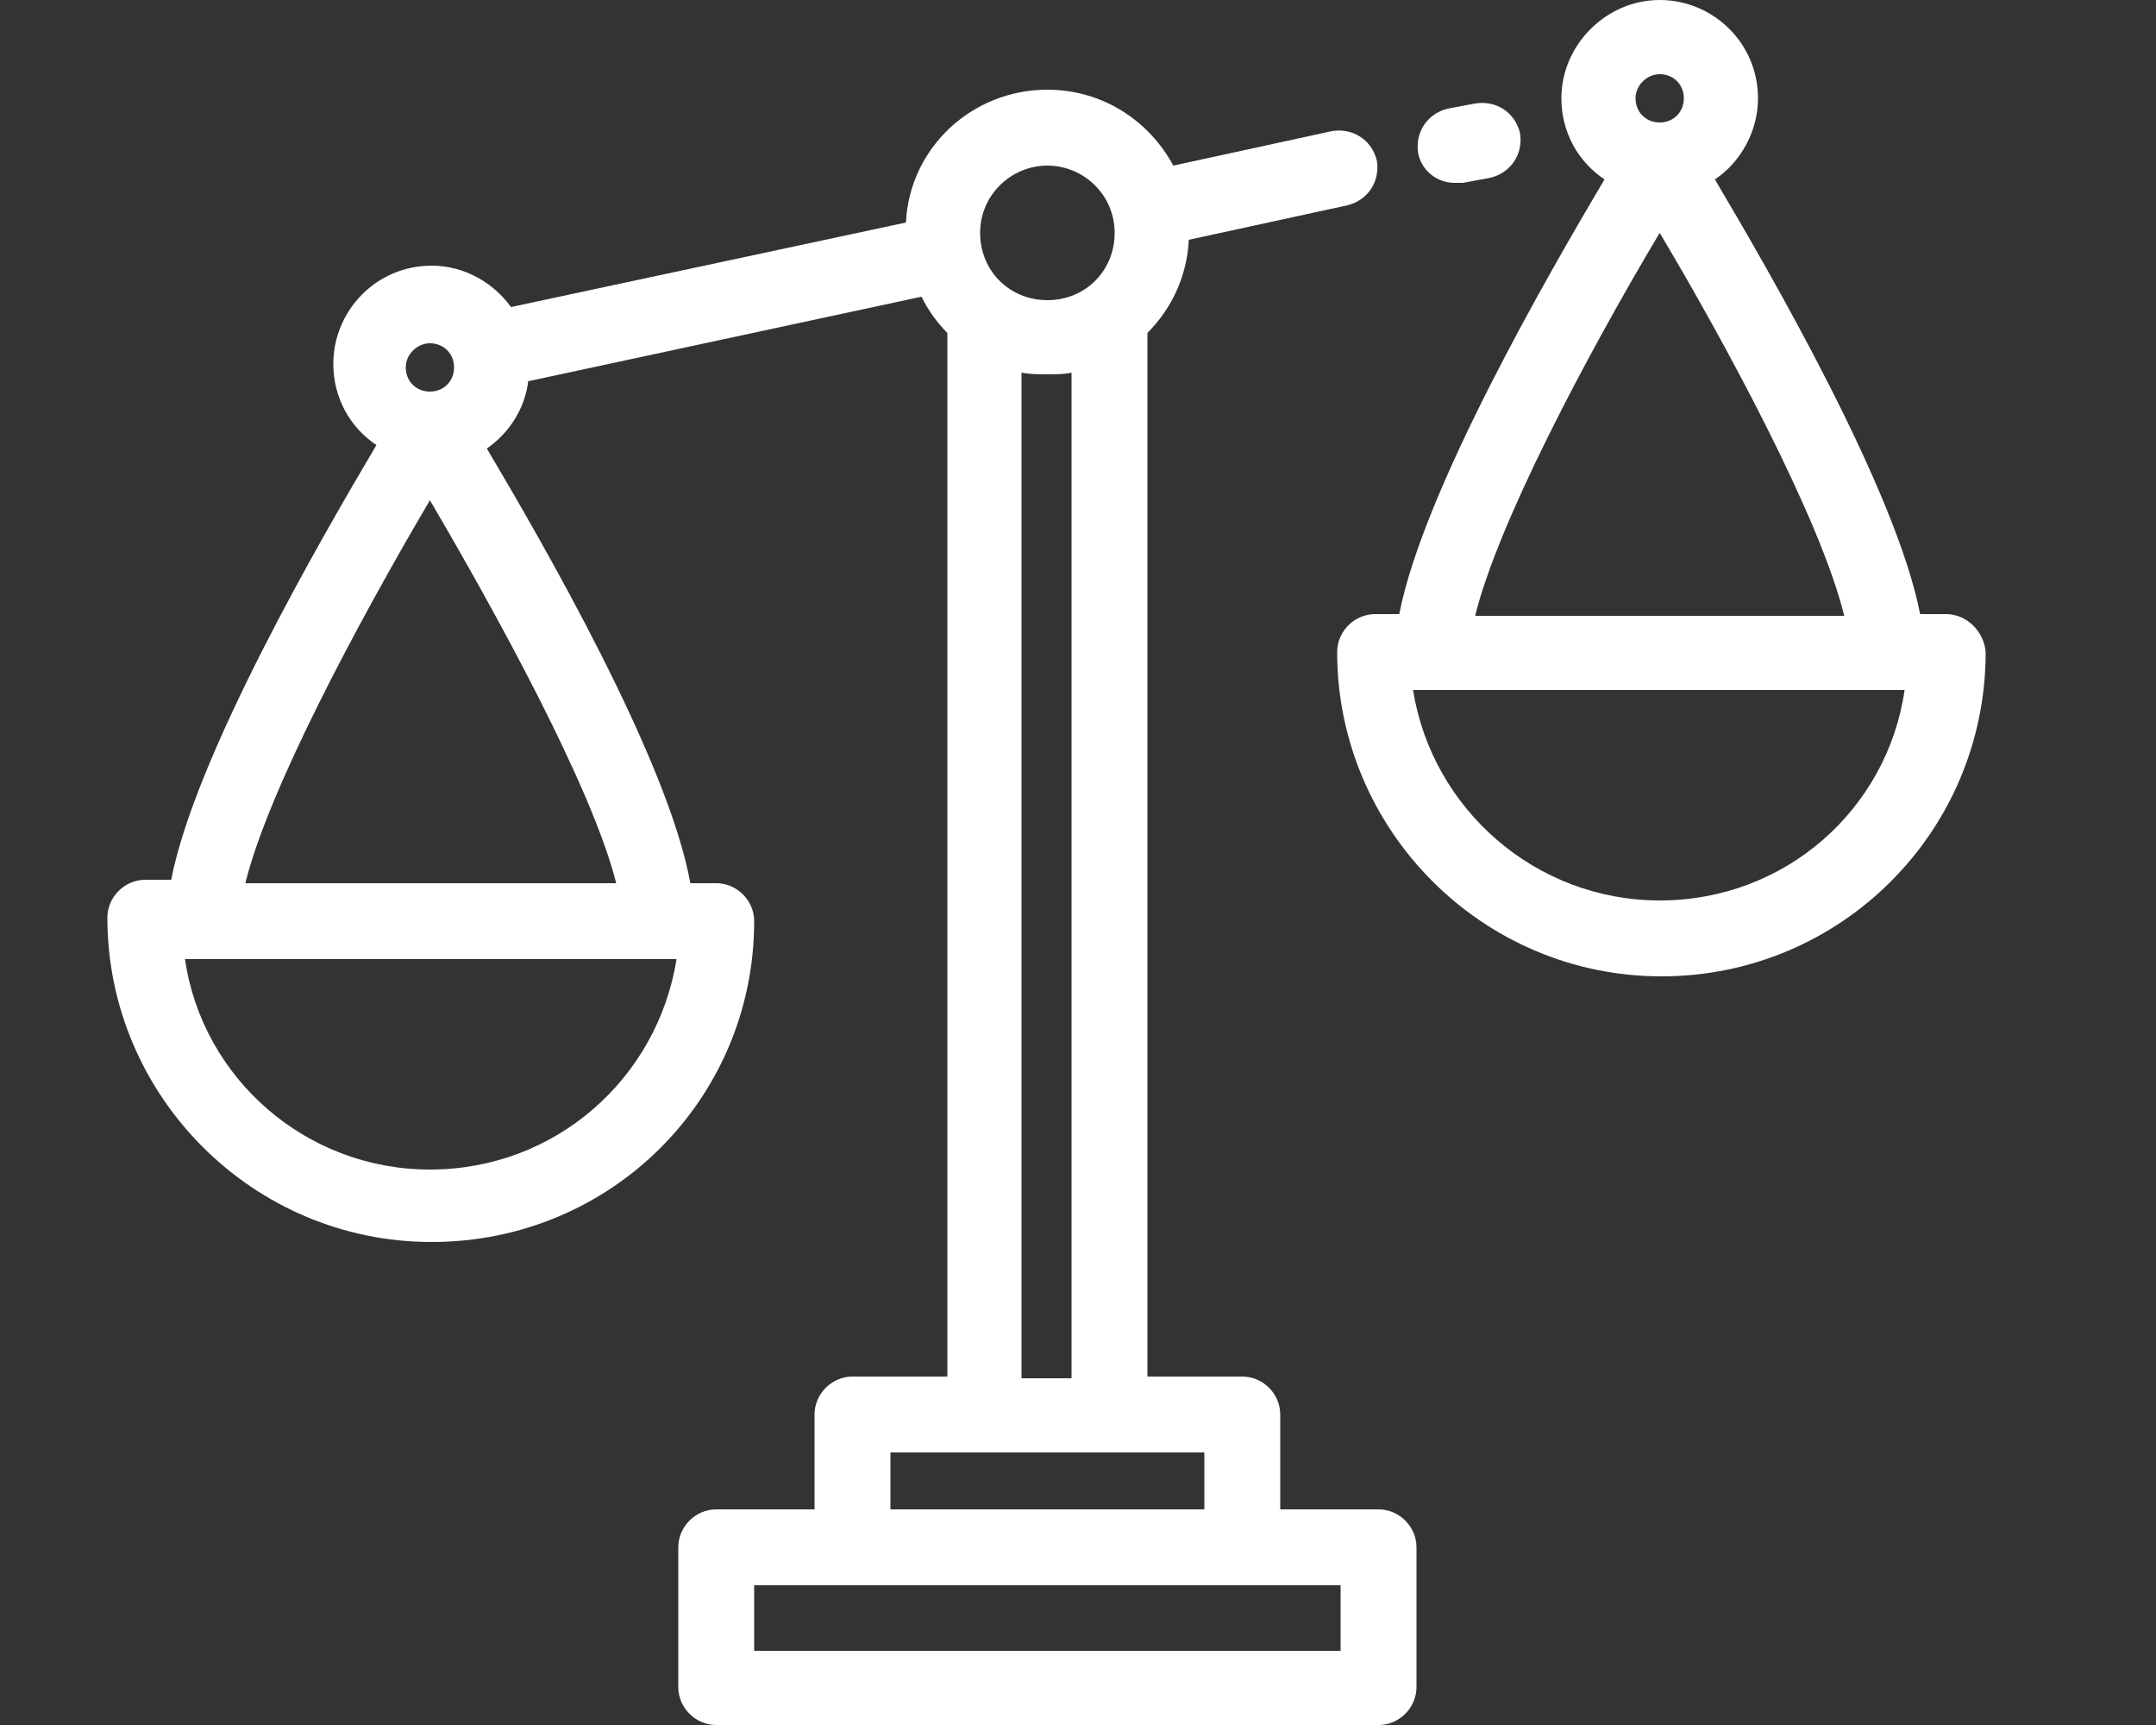 <?xml version="1.0" encoding="UTF-8"?>
<svg id="uuid-e89eee68-01a2-4753-a1be-e28f0c3edb48" data-name="Capa 2" xmlns="http://www.w3.org/2000/svg" viewBox="0 0 100 80">
  <rect x="0" y="0" width="100" height="80" fill="#333333" stroke="none"/>
  <g id="uuid-63887349-7247-4d9b-bbb2-b03e45cf4cea" data-name="Capa 1">
    <g>
      <rect width="100" height="80" fill="none"/>
      <g>
        <path d="M90.26,28.48h-1.2c-1.12-5.76-6.96-15.84-9.52-20.16,1.2-.8,2-2.24,2-3.76,0-2.56-2.08-4.56-4.56-4.56s-4.56,2.08-4.56,4.56c0,1.6.8,2.96,2,3.76-2.56,4.32-8.4,14.4-9.52,20.16h-1.12c-.96,0-1.76.8-1.76,1.76,0,8.24,6.72,15.04,15.04,15.04s15.04-6.72,15.04-15.04c-.08-.96-.88-1.76-1.84-1.76ZM76.98,3.44c.64,0,1.12.48,1.12,1.12s-.48,1.12-1.12,1.12-1.12-.48-1.12-1.12.56-1.12,1.12-1.12ZM76.98,10.8c2.96,4.96,7.44,13.2,8.56,17.76h-17.12c1.04-4.24,5.12-12,8.56-17.76ZM76.98,41.76c-5.76,0-10.56-4.24-11.44-9.76h22.8c-.8,5.52-5.52,9.76-11.36,9.76Z" fill="#fff"/>
        <path d="M63.94,70h-4.56v-4.4c0-.96-.8-1.76-1.76-1.76h-4.4V15.44c1.12-1.12,1.84-2.64,1.92-4.32l7.36-1.6c.96-.24,1.52-1.12,1.36-2.08-.24-.96-1.12-1.52-2.08-1.36l-7.36,1.6c-1.12-2.08-3.28-3.52-5.84-3.52-3.52,0-6.4,2.72-6.56,6.16l-18.32,3.92c-.8-1.12-2.16-1.92-3.68-1.92-2.56,0-4.56,2.08-4.56,4.56,0,1.6.8,2.96,2,3.76-2.56,4.32-8.4,14.4-9.52,20.16h-1.2c-.96,0-1.76.8-1.76,1.76,0,8.24,6.72,15.04,15.04,15.04s14.96-6.64,14.96-14.88c0-.96-.8-1.76-1.76-1.76h-1.2c-1.04-5.76-6.88-15.84-9.44-20.16,1.04-.72,1.76-1.84,1.92-3.12l18.24-3.92c.32.64.72,1.2,1.2,1.68v48.4h-4.4c-.96,0-1.76.8-1.76,1.76v4.4h-4.56c-.96,0-1.76.8-1.76,1.76v6.48c0,.96.8,1.76,1.76,1.76h30.72c.96,0,1.76-.8,1.76-1.76v-6.48c0-.96-.8-1.76-1.76-1.76ZM19.94,15.92c.64,0,1.12.48,1.12,1.12s-.48,1.12-1.12,1.12-1.12-.48-1.12-1.12c0-.64.56-1.12,1.12-1.12ZM19.94,54.24c-5.76,0-10.56-4.24-11.36-9.76h22.8c-.88,5.52-5.6,9.76-11.44,9.76ZM28.58,40.96H11.38c1.04-4.24,5.12-11.92,8.56-17.76,2.96,5.04,7.52,13.28,8.64,17.76ZM48.58,7.68c1.68,0,3.12,1.36,3.12,3.12s-1.36,3.12-3.12,3.12-3.12-1.36-3.12-3.12,1.44-3.12,3.12-3.12ZM49.7,17.28v46.64h-2.32V17.28c.4.08.8.08,1.12.08.48,0,.88,0,1.2-.08ZM41.3,67.36h14.56v2.64h-14.56v-2.64h0ZM62.18,76.56h-27.2v-3.04h27.2v3.04Z" fill="#fff"/>
        <path d="M70.5,6.16c-.24-.96-1.12-1.52-2.08-1.36l-1.28.24c-.96.24-1.52,1.12-1.36,2.08.16.8.88,1.36,1.68,1.36h.4l1.28-.24c.96-.24,1.52-1.12,1.36-2.08Z" fill="#fff"/>
      </g>
    </g>
  </g>
</svg>